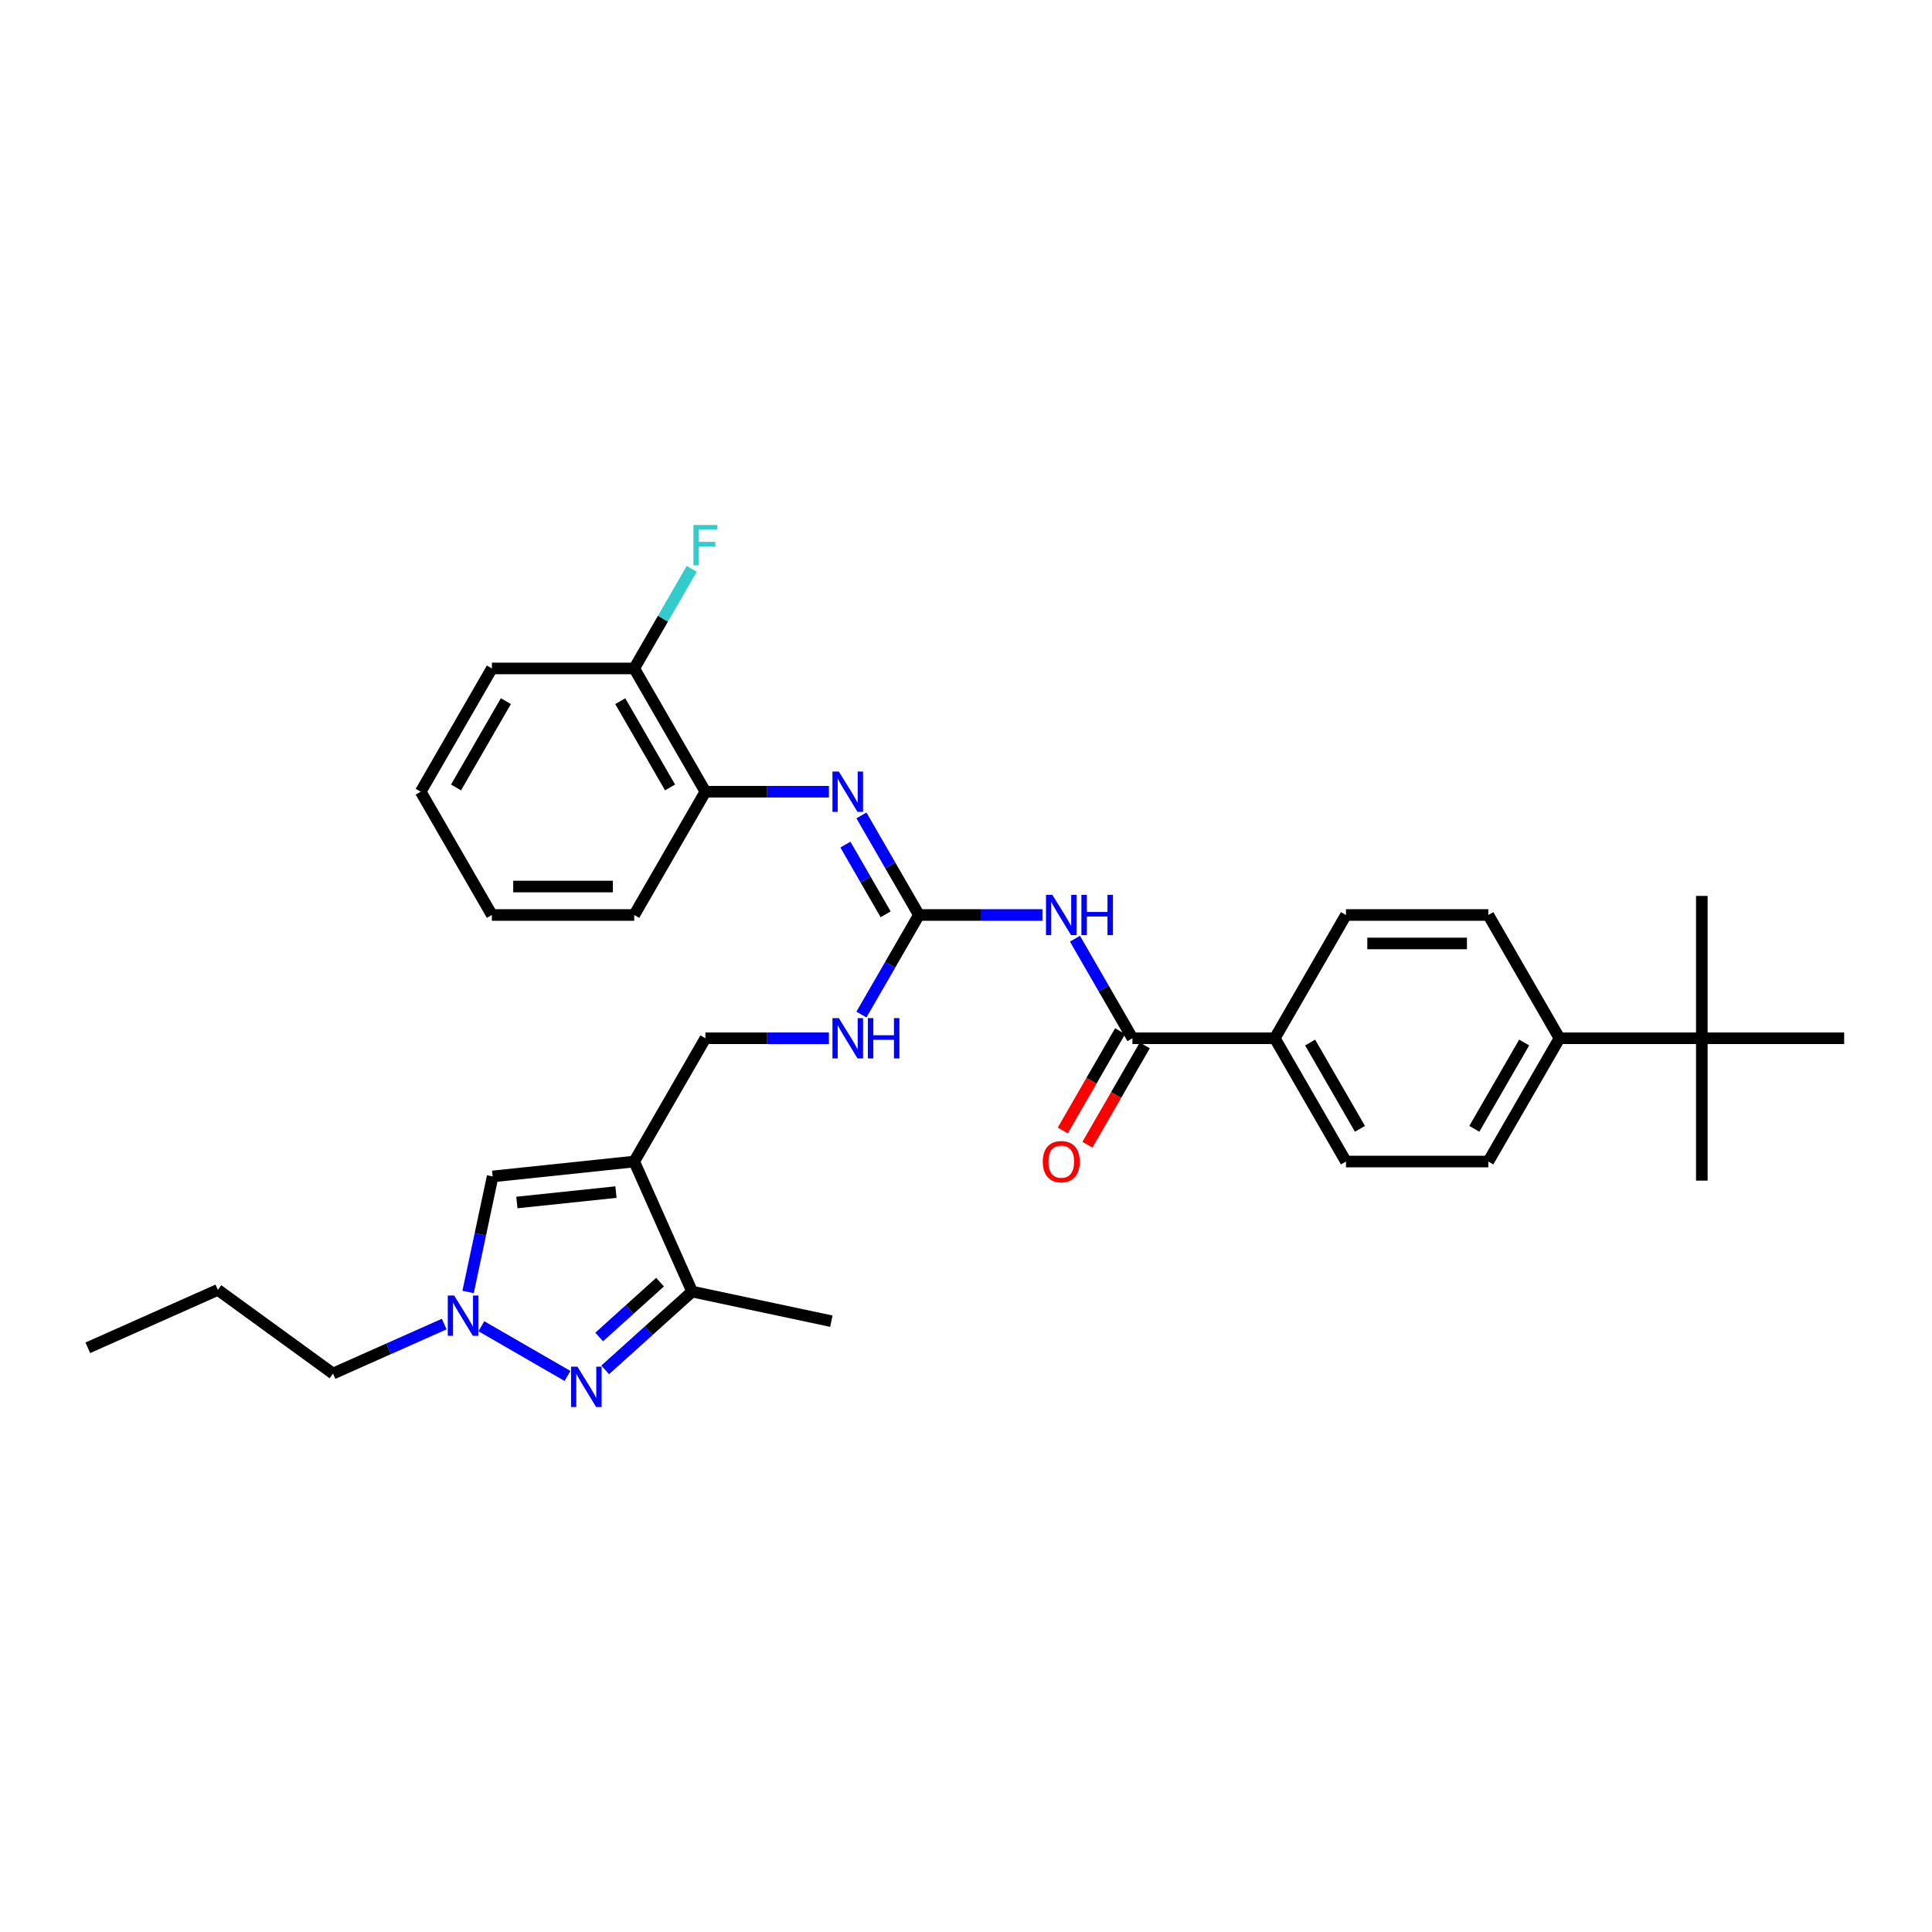 <?xml version='1.0' encoding='iso-8859-1'?>
<svg version='1.1' baseProfile='full'
              xmlns='http://www.w3.org/2000/svg'
                      xmlns:rdkit='http://www.rdkit.org/xml'
                      xmlns:xlink='http://www.w3.org/1999/xlink'
                  xml:space='preserve'
width='1000px' height='1000px' viewBox='0 0 1000 1000'>
<!-- END OF HEADER -->
<rect style='opacity:1.0;fill:#FFFFFF;stroke:none' width='1000' height='1000' x='0' y='0'> </rect>
<path class='bond-4' d='M 328.274,601.215 L 358.242,668.524' style='fill:none;fill-rule:evenodd;stroke:#000000;stroke-width:6px;stroke-linecap:butt;stroke-linejoin:miter;stroke-opacity:1' />
<path class='bond-6' d='M 328.274,601.215 L 254.999,608.916' style='fill:none;fill-rule:evenodd;stroke:#000000;stroke-width:6px;stroke-linecap:butt;stroke-linejoin:miter;stroke-opacity:1' />
<path class='bond-6' d='M 318.823,617.025 L 267.531,622.416' style='fill:none;fill-rule:evenodd;stroke:#000000;stroke-width:6px;stroke-linecap:butt;stroke-linejoin:miter;stroke-opacity:1' />
<path class='bond-10' d='M 328.274,601.215 L 365.114,537.407' style='fill:none;fill-rule:evenodd;stroke:#000000;stroke-width:6px;stroke-linecap:butt;stroke-linejoin:miter;stroke-opacity:1' />
<path class='bond-0' d='M 313.243,709.041 L 335.743,688.782' style='fill:none;fill-rule:evenodd;stroke:#0000FF;stroke-width:6px;stroke-linecap:butt;stroke-linejoin:miter;stroke-opacity:1' />
<path class='bond-0' d='M 335.743,688.782 L 358.242,668.524' style='fill:none;fill-rule:evenodd;stroke:#000000;stroke-width:6px;stroke-linecap:butt;stroke-linejoin:miter;stroke-opacity:1' />
<path class='bond-0' d='M 310.133,692.013 L 325.883,677.832' style='fill:none;fill-rule:evenodd;stroke:#0000FF;stroke-width:6px;stroke-linecap:butt;stroke-linejoin:miter;stroke-opacity:1' />
<path class='bond-0' d='M 325.883,677.832 L 341.632,663.651' style='fill:none;fill-rule:evenodd;stroke:#000000;stroke-width:6px;stroke-linecap:butt;stroke-linejoin:miter;stroke-opacity:1' />
<path class='bond-32' d='M 293.733,712.192 L 249.154,686.455' style='fill:none;fill-rule:evenodd;stroke:#0000FF;stroke-width:6px;stroke-linecap:butt;stroke-linejoin:miter;stroke-opacity:1' />
<path class='bond-1' d='M 539.556,473.599 L 507.594,473.599' style='fill:none;fill-rule:evenodd;stroke:#0000FF;stroke-width:6px;stroke-linecap:butt;stroke-linejoin:miter;stroke-opacity:1' />
<path class='bond-1' d='M 507.594,473.599 L 475.632,473.599' style='fill:none;fill-rule:evenodd;stroke:#000000;stroke-width:6px;stroke-linecap:butt;stroke-linejoin:miter;stroke-opacity:1' />
<path class='bond-5' d='M 556.398,485.874 L 571.274,511.64' style='fill:none;fill-rule:evenodd;stroke:#0000FF;stroke-width:6px;stroke-linecap:butt;stroke-linejoin:miter;stroke-opacity:1' />
<path class='bond-5' d='M 571.274,511.64 L 586.151,537.407' style='fill:none;fill-rule:evenodd;stroke:#000000;stroke-width:6px;stroke-linecap:butt;stroke-linejoin:miter;stroke-opacity:1' />
<path class='bond-2' d='M 475.632,473.599 L 460.756,499.365' style='fill:none;fill-rule:evenodd;stroke:#000000;stroke-width:6px;stroke-linecap:butt;stroke-linejoin:miter;stroke-opacity:1' />
<path class='bond-2' d='M 460.756,499.365 L 445.88,525.132' style='fill:none;fill-rule:evenodd;stroke:#0000FF;stroke-width:6px;stroke-linecap:butt;stroke-linejoin:miter;stroke-opacity:1' />
<path class='bond-7' d='M 475.632,473.599 L 460.756,447.832' style='fill:none;fill-rule:evenodd;stroke:#000000;stroke-width:6px;stroke-linecap:butt;stroke-linejoin:miter;stroke-opacity:1' />
<path class='bond-7' d='M 460.756,447.832 L 445.88,422.066' style='fill:none;fill-rule:evenodd;stroke:#0000FF;stroke-width:6px;stroke-linecap:butt;stroke-linejoin:miter;stroke-opacity:1' />
<path class='bond-7' d='M 458.408,473.237 L 447.994,455.2' style='fill:none;fill-rule:evenodd;stroke:#000000;stroke-width:6px;stroke-linecap:butt;stroke-linejoin:miter;stroke-opacity:1' />
<path class='bond-7' d='M 447.994,455.2 L 437.581,437.164' style='fill:none;fill-rule:evenodd;stroke:#0000FF;stroke-width:6px;stroke-linecap:butt;stroke-linejoin:miter;stroke-opacity:1' />
<path class='bond-3' d='M 242.289,668.71 L 248.644,638.813' style='fill:none;fill-rule:evenodd;stroke:#0000FF;stroke-width:6px;stroke-linecap:butt;stroke-linejoin:miter;stroke-opacity:1' />
<path class='bond-3' d='M 248.644,638.813 L 254.999,608.916' style='fill:none;fill-rule:evenodd;stroke:#000000;stroke-width:6px;stroke-linecap:butt;stroke-linejoin:miter;stroke-opacity:1' />
<path class='bond-21' d='M 229.925,685.328 L 201.148,698.141' style='fill:none;fill-rule:evenodd;stroke:#0000FF;stroke-width:6px;stroke-linecap:butt;stroke-linejoin:miter;stroke-opacity:1' />
<path class='bond-21' d='M 201.148,698.141 L 172.371,710.953' style='fill:none;fill-rule:evenodd;stroke:#000000;stroke-width:6px;stroke-linecap:butt;stroke-linejoin:miter;stroke-opacity:1' />
<path class='bond-22' d='M 358.242,668.524 L 430.311,683.842' style='fill:none;fill-rule:evenodd;stroke:#000000;stroke-width:6px;stroke-linecap:butt;stroke-linejoin:miter;stroke-opacity:1' />
<path class='bond-11' d='M 586.151,537.407 L 659.83,537.407' style='fill:none;fill-rule:evenodd;stroke:#000000;stroke-width:6px;stroke-linecap:butt;stroke-linejoin:miter;stroke-opacity:1' />
<path class='bond-14' d='M 579.77,533.723 L 564.928,559.43' style='fill:none;fill-rule:evenodd;stroke:#000000;stroke-width:6px;stroke-linecap:butt;stroke-linejoin:miter;stroke-opacity:1' />
<path class='bond-14' d='M 564.928,559.43 L 550.085,585.138' style='fill:none;fill-rule:evenodd;stroke:#FF0000;stroke-width:6px;stroke-linecap:butt;stroke-linejoin:miter;stroke-opacity:1' />
<path class='bond-14' d='M 592.531,541.091 L 577.689,566.798' style='fill:none;fill-rule:evenodd;stroke:#000000;stroke-width:6px;stroke-linecap:butt;stroke-linejoin:miter;stroke-opacity:1' />
<path class='bond-14' d='M 577.689,566.798 L 562.847,592.506' style='fill:none;fill-rule:evenodd;stroke:#FF0000;stroke-width:6px;stroke-linecap:butt;stroke-linejoin:miter;stroke-opacity:1' />
<path class='bond-8' d='M 429.038,409.791 L 397.076,409.791' style='fill:none;fill-rule:evenodd;stroke:#0000FF;stroke-width:6px;stroke-linecap:butt;stroke-linejoin:miter;stroke-opacity:1' />
<path class='bond-8' d='M 397.076,409.791 L 365.114,409.791' style='fill:none;fill-rule:evenodd;stroke:#000000;stroke-width:6px;stroke-linecap:butt;stroke-linejoin:miter;stroke-opacity:1' />
<path class='bond-15' d='M 365.114,409.791 L 328.274,345.983' style='fill:none;fill-rule:evenodd;stroke:#000000;stroke-width:6px;stroke-linecap:butt;stroke-linejoin:miter;stroke-opacity:1' />
<path class='bond-15' d='M 346.826,407.588 L 321.039,362.922' style='fill:none;fill-rule:evenodd;stroke:#000000;stroke-width:6px;stroke-linecap:butt;stroke-linejoin:miter;stroke-opacity:1' />
<path class='bond-23' d='M 365.114,409.791 L 328.274,473.599' style='fill:none;fill-rule:evenodd;stroke:#000000;stroke-width:6px;stroke-linecap:butt;stroke-linejoin:miter;stroke-opacity:1' />
<path class='bond-9' d='M 429.038,537.407 L 397.076,537.407' style='fill:none;fill-rule:evenodd;stroke:#0000FF;stroke-width:6px;stroke-linecap:butt;stroke-linejoin:miter;stroke-opacity:1' />
<path class='bond-9' d='M 397.076,537.407 L 365.114,537.407' style='fill:none;fill-rule:evenodd;stroke:#000000;stroke-width:6px;stroke-linecap:butt;stroke-linejoin:miter;stroke-opacity:1' />
<path class='bond-16' d='M 659.83,537.407 L 696.669,473.599' style='fill:none;fill-rule:evenodd;stroke:#000000;stroke-width:6px;stroke-linecap:butt;stroke-linejoin:miter;stroke-opacity:1' />
<path class='bond-17' d='M 659.83,537.407 L 696.669,601.215' style='fill:none;fill-rule:evenodd;stroke:#000000;stroke-width:6px;stroke-linecap:butt;stroke-linejoin:miter;stroke-opacity:1' />
<path class='bond-17' d='M 678.117,539.61 L 703.905,584.276' style='fill:none;fill-rule:evenodd;stroke:#000000;stroke-width:6px;stroke-linecap:butt;stroke-linejoin:miter;stroke-opacity:1' />
<path class='bond-12' d='M 880.866,537.407 L 807.188,537.407' style='fill:none;fill-rule:evenodd;stroke:#000000;stroke-width:6px;stroke-linecap:butt;stroke-linejoin:miter;stroke-opacity:1' />
<path class='bond-24' d='M 880.866,537.407 L 880.866,611.086' style='fill:none;fill-rule:evenodd;stroke:#000000;stroke-width:6px;stroke-linecap:butt;stroke-linejoin:miter;stroke-opacity:1' />
<path class='bond-25' d='M 880.866,537.407 L 880.866,463.728' style='fill:none;fill-rule:evenodd;stroke:#000000;stroke-width:6px;stroke-linecap:butt;stroke-linejoin:miter;stroke-opacity:1' />
<path class='bond-26' d='M 880.866,537.407 L 954.545,537.407' style='fill:none;fill-rule:evenodd;stroke:#000000;stroke-width:6px;stroke-linecap:butt;stroke-linejoin:miter;stroke-opacity:1' />
<path class='bond-13' d='M 807.188,537.407 L 770.348,601.215' style='fill:none;fill-rule:evenodd;stroke:#000000;stroke-width:6px;stroke-linecap:butt;stroke-linejoin:miter;stroke-opacity:1' />
<path class='bond-13' d='M 788.9,539.61 L 763.112,584.276' style='fill:none;fill-rule:evenodd;stroke:#000000;stroke-width:6px;stroke-linecap:butt;stroke-linejoin:miter;stroke-opacity:1' />
<path class='bond-34' d='M 807.188,537.407 L 770.348,473.599' style='fill:none;fill-rule:evenodd;stroke:#000000;stroke-width:6px;stroke-linecap:butt;stroke-linejoin:miter;stroke-opacity:1' />
<path class='bond-20' d='M 328.274,345.983 L 343.151,320.217' style='fill:none;fill-rule:evenodd;stroke:#000000;stroke-width:6px;stroke-linecap:butt;stroke-linejoin:miter;stroke-opacity:1' />
<path class='bond-20' d='M 343.151,320.217 L 358.027,294.45' style='fill:none;fill-rule:evenodd;stroke:#33CCCC;stroke-width:6px;stroke-linecap:butt;stroke-linejoin:miter;stroke-opacity:1' />
<path class='bond-27' d='M 328.274,345.983 L 254.595,345.983' style='fill:none;fill-rule:evenodd;stroke:#000000;stroke-width:6px;stroke-linecap:butt;stroke-linejoin:miter;stroke-opacity:1' />
<path class='bond-18' d='M 696.669,473.599 L 770.348,473.599' style='fill:none;fill-rule:evenodd;stroke:#000000;stroke-width:6px;stroke-linecap:butt;stroke-linejoin:miter;stroke-opacity:1' />
<path class='bond-18' d='M 707.721,488.335 L 759.296,488.335' style='fill:none;fill-rule:evenodd;stroke:#000000;stroke-width:6px;stroke-linecap:butt;stroke-linejoin:miter;stroke-opacity:1' />
<path class='bond-19' d='M 696.669,601.215 L 770.348,601.215' style='fill:none;fill-rule:evenodd;stroke:#000000;stroke-width:6px;stroke-linecap:butt;stroke-linejoin:miter;stroke-opacity:1' />
<path class='bond-28' d='M 172.371,710.953 L 112.764,667.646' style='fill:none;fill-rule:evenodd;stroke:#000000;stroke-width:6px;stroke-linecap:butt;stroke-linejoin:miter;stroke-opacity:1' />
<path class='bond-29' d='M 328.274,473.599 L 254.595,473.599' style='fill:none;fill-rule:evenodd;stroke:#000000;stroke-width:6px;stroke-linecap:butt;stroke-linejoin:miter;stroke-opacity:1' />
<path class='bond-29' d='M 317.222,458.863 L 265.647,458.863' style='fill:none;fill-rule:evenodd;stroke:#000000;stroke-width:6px;stroke-linecap:butt;stroke-linejoin:miter;stroke-opacity:1' />
<path class='bond-33' d='M 254.595,345.983 L 217.756,409.791' style='fill:none;fill-rule:evenodd;stroke:#000000;stroke-width:6px;stroke-linecap:butt;stroke-linejoin:miter;stroke-opacity:1' />
<path class='bond-33' d='M 261.831,362.922 L 236.043,407.588' style='fill:none;fill-rule:evenodd;stroke:#000000;stroke-width:6px;stroke-linecap:butt;stroke-linejoin:miter;stroke-opacity:1' />
<path class='bond-30' d='M 112.764,667.646 L 45.455,697.614' style='fill:none;fill-rule:evenodd;stroke:#000000;stroke-width:6px;stroke-linecap:butt;stroke-linejoin:miter;stroke-opacity:1' />
<path class='bond-31' d='M 254.595,473.599 L 217.756,409.791' style='fill:none;fill-rule:evenodd;stroke:#000000;stroke-width:6px;stroke-linecap:butt;stroke-linejoin:miter;stroke-opacity:1' />
<path  class='atom-1' d='M 298.876 707.392
L 305.713 718.443
Q 306.391 719.534, 307.481 721.509
Q 308.572 723.483, 308.631 723.601
L 308.631 707.392
L 311.401 707.392
L 311.401 728.258
L 308.542 728.258
L 301.204 716.174
Q 300.349 714.76, 299.436 713.139
Q 298.552 711.518, 298.286 711.017
L 298.286 728.258
L 295.575 728.258
L 295.575 707.392
L 298.876 707.392
' fill='#0000FF'/>
<path  class='atom-2' d='M 544.699 463.166
L 551.536 474.218
Q 552.214 475.308, 553.305 477.283
Q 554.395 479.258, 554.454 479.375
L 554.454 463.166
L 557.224 463.166
L 557.224 484.032
L 554.366 484.032
L 547.027 471.949
Q 546.172 470.534, 545.259 468.913
Q 544.375 467.292, 544.109 466.791
L 544.109 484.032
L 541.398 484.032
L 541.398 463.166
L 544.699 463.166
' fill='#0000FF'/>
<path  class='atom-2' d='M 559.729 463.166
L 562.559 463.166
L 562.559 472.037
L 573.227 472.037
L 573.227 463.166
L 576.057 463.166
L 576.057 484.032
L 573.227 484.032
L 573.227 474.395
L 562.559 474.395
L 562.559 484.032
L 559.729 484.032
L 559.729 463.166
' fill='#0000FF'/>
<path  class='atom-4' d='M 235.068 670.552
L 241.905 681.604
Q 242.583 682.694, 243.674 684.669
Q 244.764 686.644, 244.823 686.762
L 244.823 670.552
L 247.593 670.552
L 247.593 691.418
L 244.735 691.418
L 237.396 679.335
Q 236.542 677.92, 235.628 676.299
Q 234.744 674.678, 234.479 674.177
L 234.479 691.418
L 231.767 691.418
L 231.767 670.552
L 235.068 670.552
' fill='#0000FF'/>
<path  class='atom-8' d='M 434.18 399.358
L 441.018 410.41
Q 441.696 411.5, 442.786 413.475
Q 443.877 415.45, 443.936 415.568
L 443.936 399.358
L 446.706 399.358
L 446.706 420.224
L 443.847 420.224
L 436.509 408.141
Q 435.654 406.726, 434.74 405.105
Q 433.856 403.484, 433.591 402.983
L 433.591 420.224
L 430.88 420.224
L 430.88 399.358
L 434.18 399.358
' fill='#0000FF'/>
<path  class='atom-10' d='M 434.18 526.974
L 441.018 538.026
Q 441.696 539.116, 442.786 541.091
Q 443.877 543.065, 443.936 543.183
L 443.936 526.974
L 446.706 526.974
L 446.706 547.84
L 443.847 547.84
L 436.509 535.756
Q 435.654 534.342, 434.74 532.721
Q 433.856 531.1, 433.591 530.599
L 433.591 547.84
L 430.88 547.84
L 430.88 526.974
L 434.18 526.974
' fill='#0000FF'/>
<path  class='atom-10' d='M 449.211 526.974
L 452.04 526.974
L 452.04 535.845
L 462.709 535.845
L 462.709 526.974
L 465.538 526.974
L 465.538 547.84
L 462.709 547.84
L 462.709 538.203
L 452.04 538.203
L 452.04 547.84
L 449.211 547.84
L 449.211 526.974
' fill='#0000FF'/>
<path  class='atom-15' d='M 539.733 601.274
Q 539.733 596.263, 542.209 593.464
Q 544.684 590.664, 549.311 590.664
Q 553.938 590.664, 556.414 593.464
Q 558.889 596.263, 558.889 601.274
Q 558.889 606.343, 556.384 609.231
Q 553.879 612.09, 549.311 612.09
Q 544.714 612.09, 542.209 609.231
Q 539.733 606.372, 539.733 601.274
M 549.311 609.732
Q 552.494 609.732, 554.203 607.61
Q 555.942 605.459, 555.942 601.274
Q 555.942 597.177, 554.203 595.114
Q 552.494 593.022, 549.311 593.022
Q 546.128 593.022, 544.389 595.085
Q 542.68 597.148, 542.68 601.274
Q 542.68 605.488, 544.389 607.61
Q 546.128 609.732, 549.311 609.732
' fill='#FF0000'/>
<path  class='atom-21' d='M 358.91 271.742
L 371.318 271.742
L 371.318 274.13
L 361.71 274.13
L 361.71 280.466
L 370.257 280.466
L 370.257 282.883
L 361.71 282.883
L 361.71 292.608
L 358.91 292.608
L 358.91 271.742
' fill='#33CCCC'/>
</svg>
